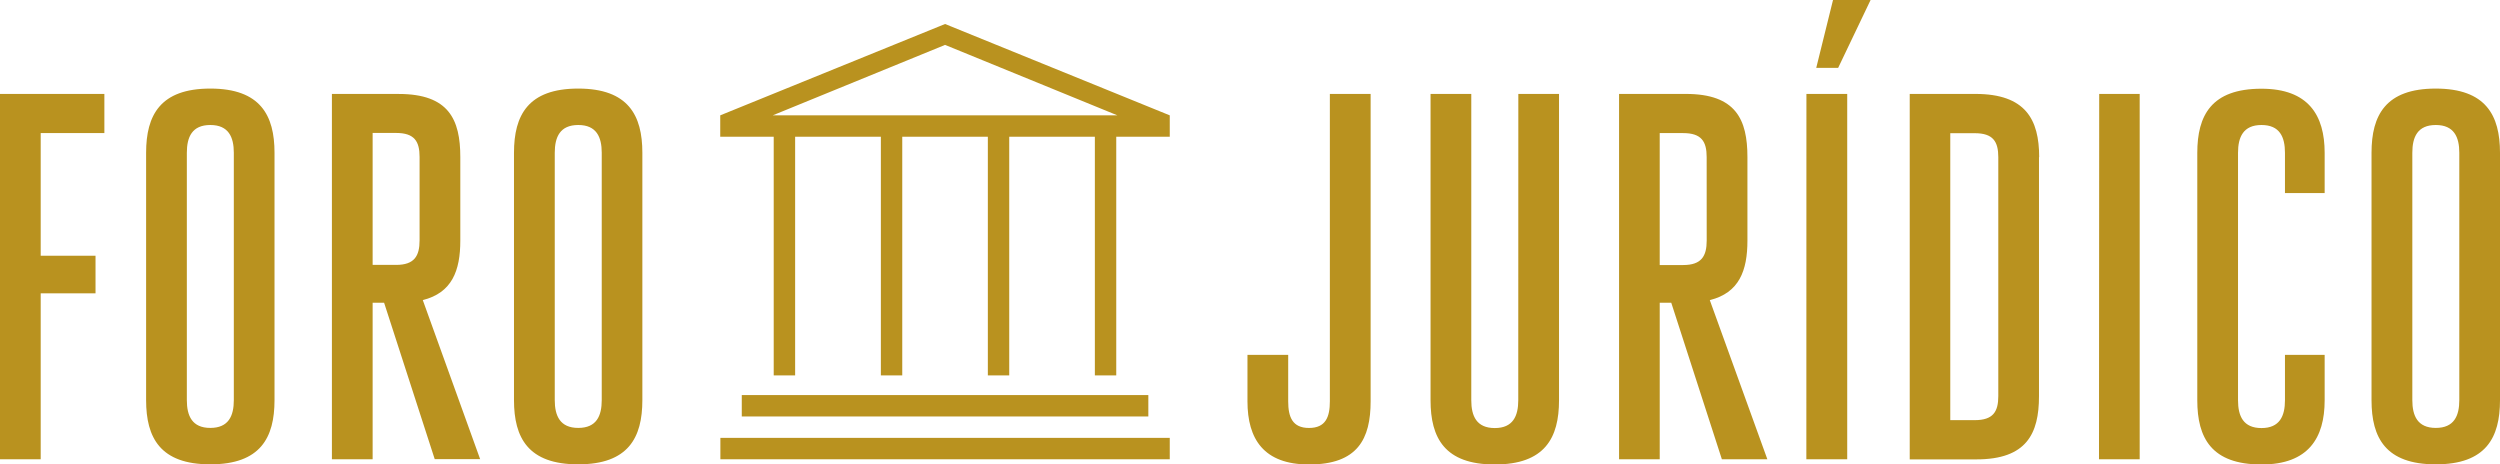 <svg xmlns="http://www.w3.org/2000/svg" viewBox="0 0 720 133.77"><path d="m0 27.06h30.06v11.27h-18.34v35.32h15.79v10.82h-15.79v47.8h-11.72zm79.06 16.94v71.24c0 10.83-4.06 18.49-18.49 18.49s-18.49-7.66-18.49-18.49v-71.24c0-10.82 4.06-18.49 18.49-18.49s18.49 7.71 18.49 18.49zm-11.72 0c0-4.51-1.51-8-6.77-8s-6.76 3.46-6.76 8v71.24c0 4.51 1.5 8 6.76 8s6.77-3.46 6.77-8zm54.41 42.39 16.53 45.84h-13.08l-14.58-45.05h-3.3v45.09h-11.73v-105.21h19.24c14.43 0 17.74 7.36 17.74 18.18v24.05c0 8.71-2.41 15.03-10.82 17.14zm-.91-41.19c0-4.51-1.5-6.91-6.76-6.91h-6.76v38h6.76c5.26 0 6.76-2.56 6.76-7.07zm64.16-1.2v71.24c0 10.83-4.05 18.49-18.48 18.49s-18.49-7.66-18.49-18.49v-71.24c0-10.82 4.06-18.49 18.49-18.49s18.48 7.71 18.48 18.49zm-11.7 0c0-4.51-1.5-8-6.76-8s-6.77 3.46-6.77 8v71.24c0 4.51 1.51 8 6.77 8s6.76-3.46 6.76-8zm209.7 71.58c0 4.51-1.2 7.67-6 7.67s-6-3.16-6-7.67v-13.37h-11.73v13.37c0 10.83 4.66 18.19 17.74 18.19 14 0 17.73-7.36 17.73-18.19v-88.53h-11.74zm54.26-.3c0 4.51-1.5 8-6.76 8s-6.77-3.46-6.77-8v-88.23h-11.73v88.23c0 10.83 4.06 18.49 18.49 18.49s18.51-7.66 18.51-18.49v-88.23h-11.72zm55.16-28.85 16.58 45.84h-13.1l-14.58-45.09h-3.32v45.09h-11.71v-105.22h19.24c14.42 0 17.73 7.37 17.73 18.19v24.05c0 8.71-2.4 15.03-10.82 17.14zm-.9-41.19c0-4.51-1.51-6.91-6.77-6.91h-6.75v38h6.76c5.26 0 6.77-2.55 6.77-7.06zm31.56-25.7h6.31l9.34-19.54h-10.82zm-2.85 112.73h11.77v-105.22h-11.75zm67-87v68.84c0 10.82-3.61 18.19-18 18.19h-19.23v-105.25h18.93c14.44 0 18.35 7.37 18.35 18.19zm-11.72 0c0-4.51-1.51-6.91-6.77-6.91h-7.06v82.64h7.06c5.26 0 6.77-2.41 6.77-6.92zm29 87h11.72v-105.22h-11.66zm46.8-106.72c-14.43 0-18.49 7.67-18.49 18.49v71.24c0 10.83 4.06 18.49 18.49 18.49 13.53 0 18.19-7.66 18.19-18.49v-13.07h-11.43v13.07c0 4.51-1.5 8-6.76 8s-6.76-3.46-6.76-8v-71.28c0-4.51 1.5-8 6.76-8s6.76 3.46 6.76 8v11.61h11.43v-11.61c0-10.78-4.66-18.45-18.19-18.45zm68.69 18.45v71.24c0 10.83-4.06 18.49-18.49 18.49s-18.51-7.62-18.51-18.45v-71.28c0-10.82 4.06-18.49 18.49-18.49s18.51 7.71 18.51 18.49zm-11.72 0c0-4.51-1.51-8-6.77-8s-6.76 3.46-6.76 8v71.24c0 4.51 1.5 8 6.76 8s6.77-3.46 6.77-8zm-500.81 88.27h129.42v-6.16h-129.42zm6.16-18.49v6.16h117.09v-6.16zm58.55-106.87 64.71 26.31v6.16h-15.41v68.73h-6.16v-68.73h-24.66v68.73h-6.16v-68.73h-24.65v68.73h-6.16v-68.73h-24.69v68.73h-6.17v-68.73h-15.4v-6.16zm49.63 26.31-49.63-20.29-49.64 20.29z" fill="#b9921f"></path></svg>